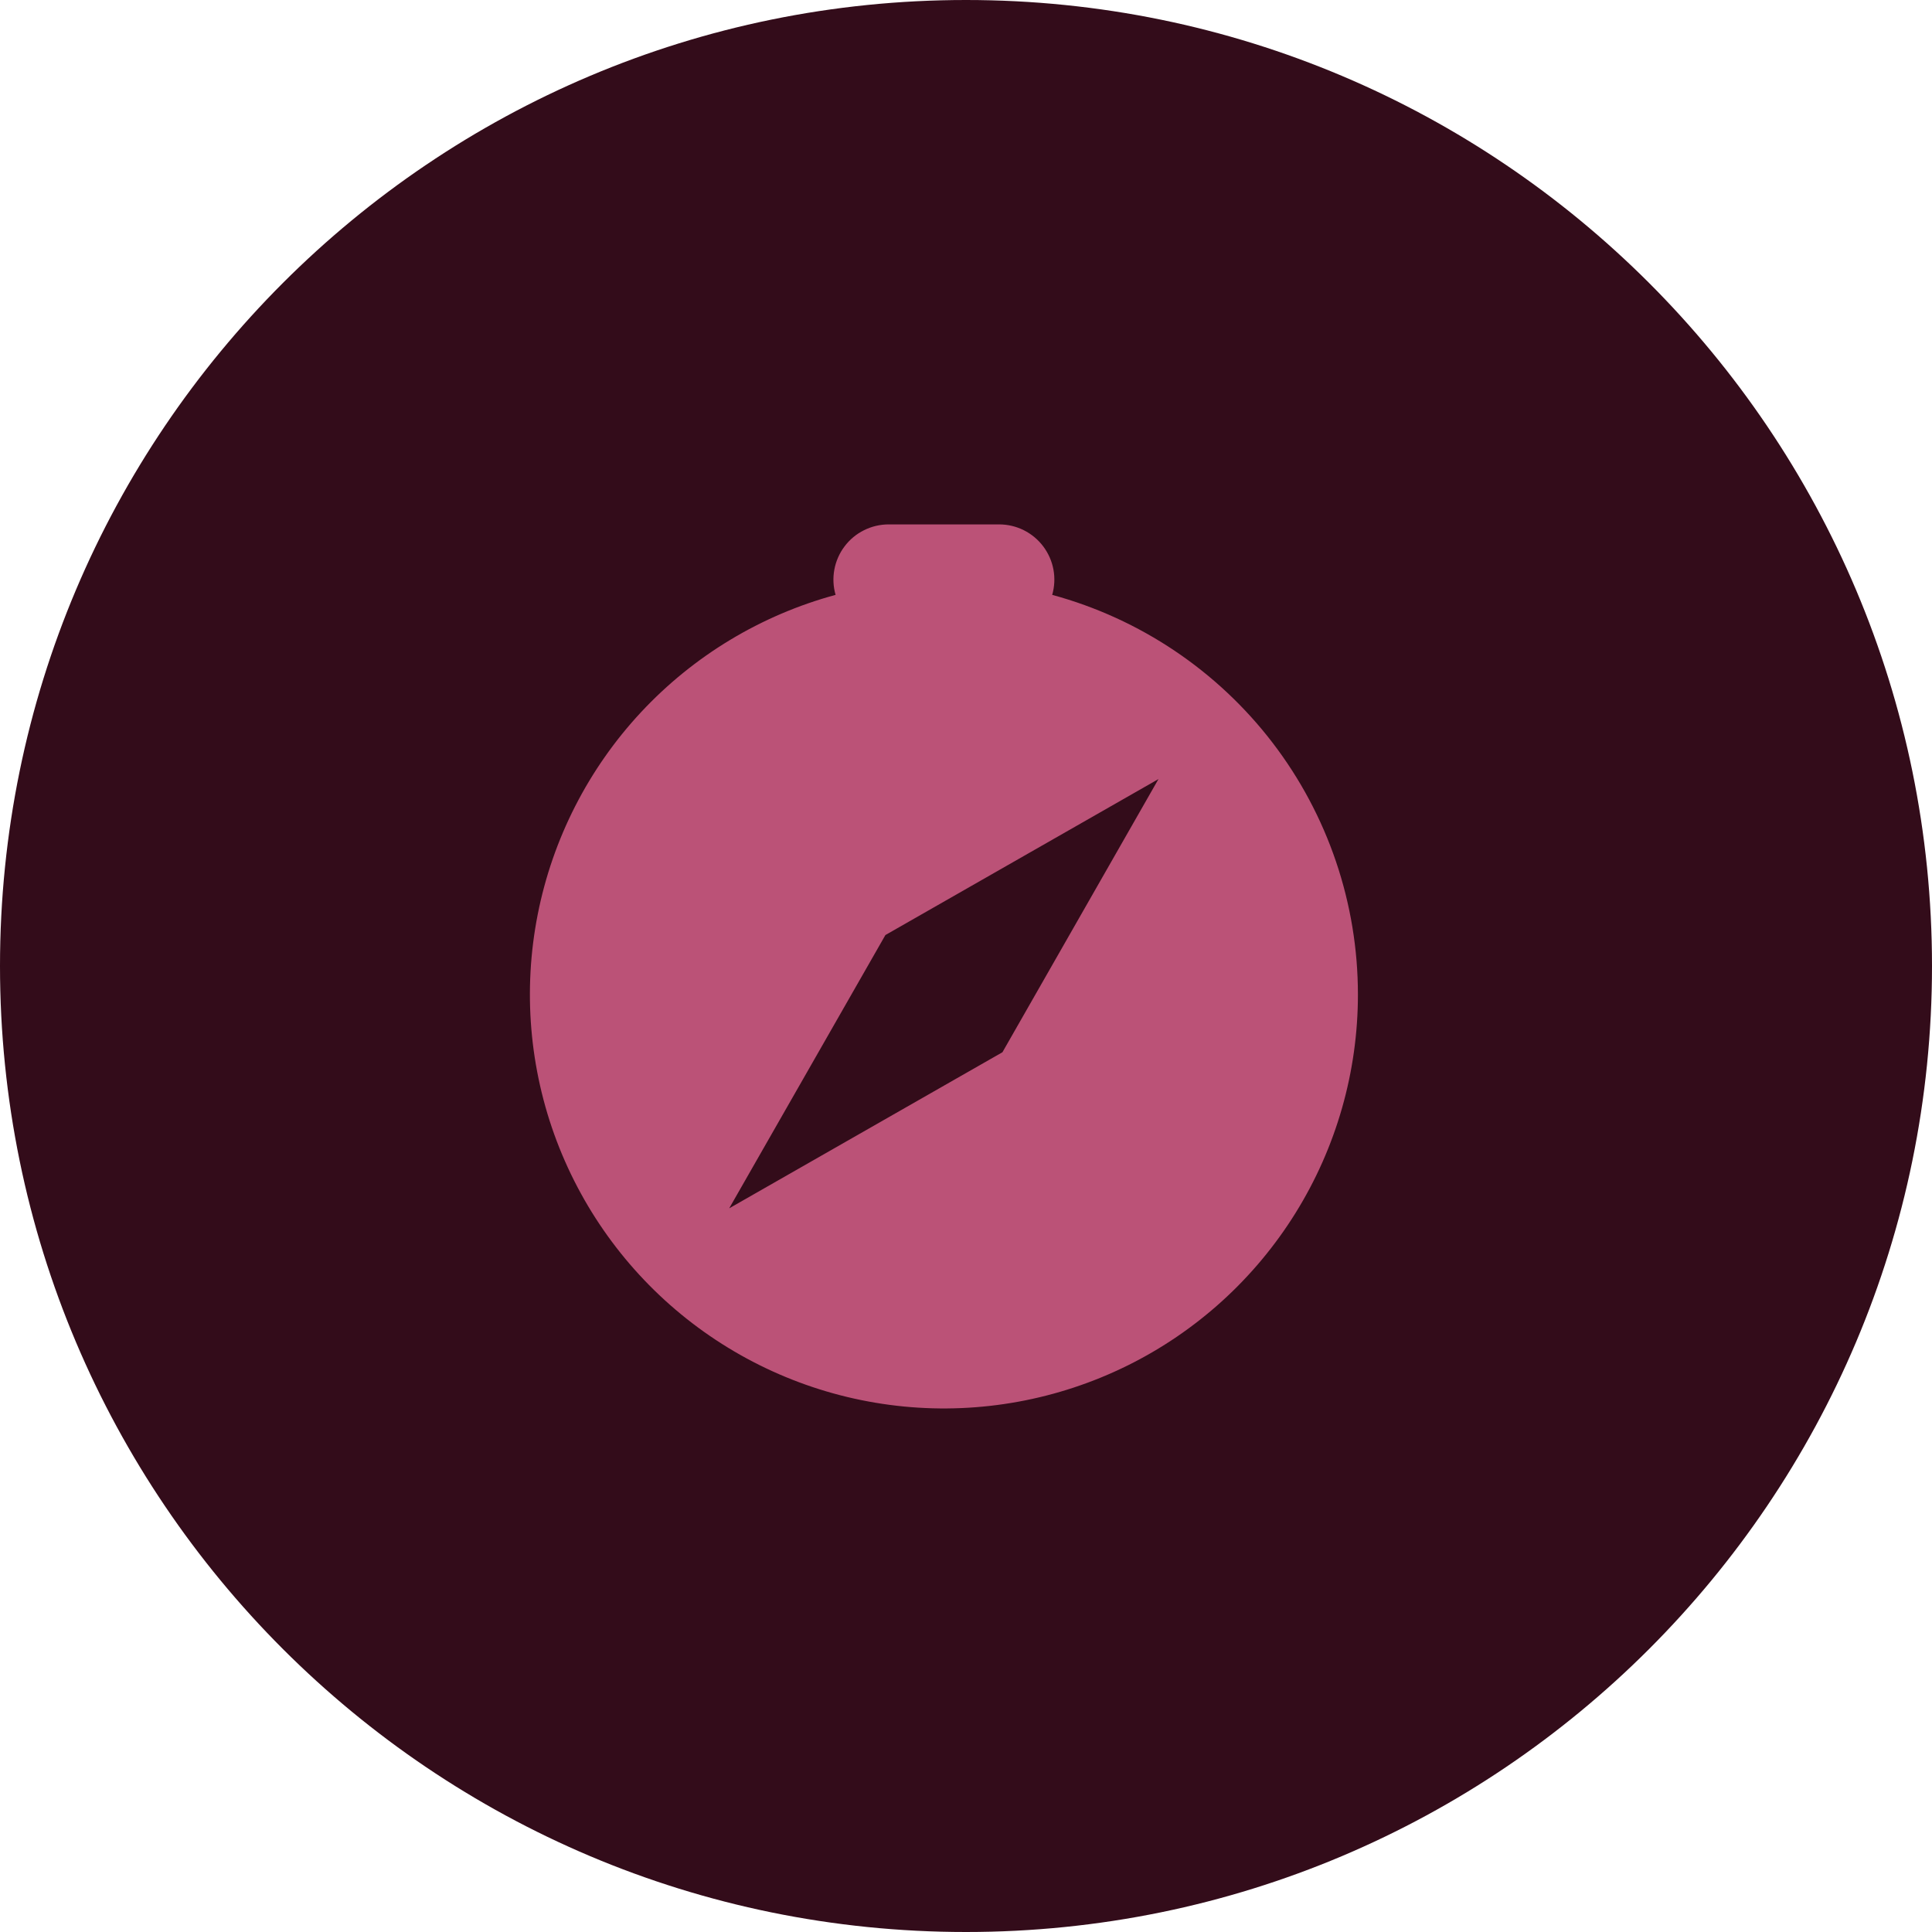 <svg width="42" height="42" viewBox="0 0 42 42" fill="none" xmlns="http://www.w3.org/2000/svg">
<path d="M0 21C0 9.402 9.402 0 21 0C32.598 0 42 9.402 42 21C42 32.598 32.598 42 21 42C9.402 42 0 32.598 0 21Z" fill="#330C1A"/>
<path d="M29.52 21.62C29.52 23.299 29.05 24.944 28.164 26.369C27.278 27.795 26.011 28.945 24.506 29.688C23 30.431 21.317 30.739 19.647 30.576C17.976 30.413 16.384 29.786 15.051 28.766C13.718 27.746 12.697 26.374 12.102 24.804C11.508 23.234 11.365 21.529 11.689 19.882C12.013 18.235 12.791 16.711 13.935 15.483C15.08 14.255 16.545 13.371 18.165 12.932C18.113 12.753 18.104 12.565 18.138 12.382C18.172 12.199 18.248 12.026 18.36 11.878C18.472 11.729 18.617 11.608 18.784 11.526C18.95 11.443 19.134 11.4 19.32 11.4H21.72C21.906 11.4 22.09 11.443 22.256 11.526C22.422 11.609 22.567 11.729 22.679 11.878C22.791 12.027 22.867 12.199 22.901 12.382C22.935 12.565 22.925 12.753 22.874 12.932C24.782 13.45 26.466 14.581 27.668 16.151C28.869 17.721 29.52 19.643 29.52 21.62ZM25.188 16.934L19.248 20.327L15.852 26.268L21.792 22.875L25.185 16.935L25.188 16.934Z" fill="#BB5277"/>
</svg>
